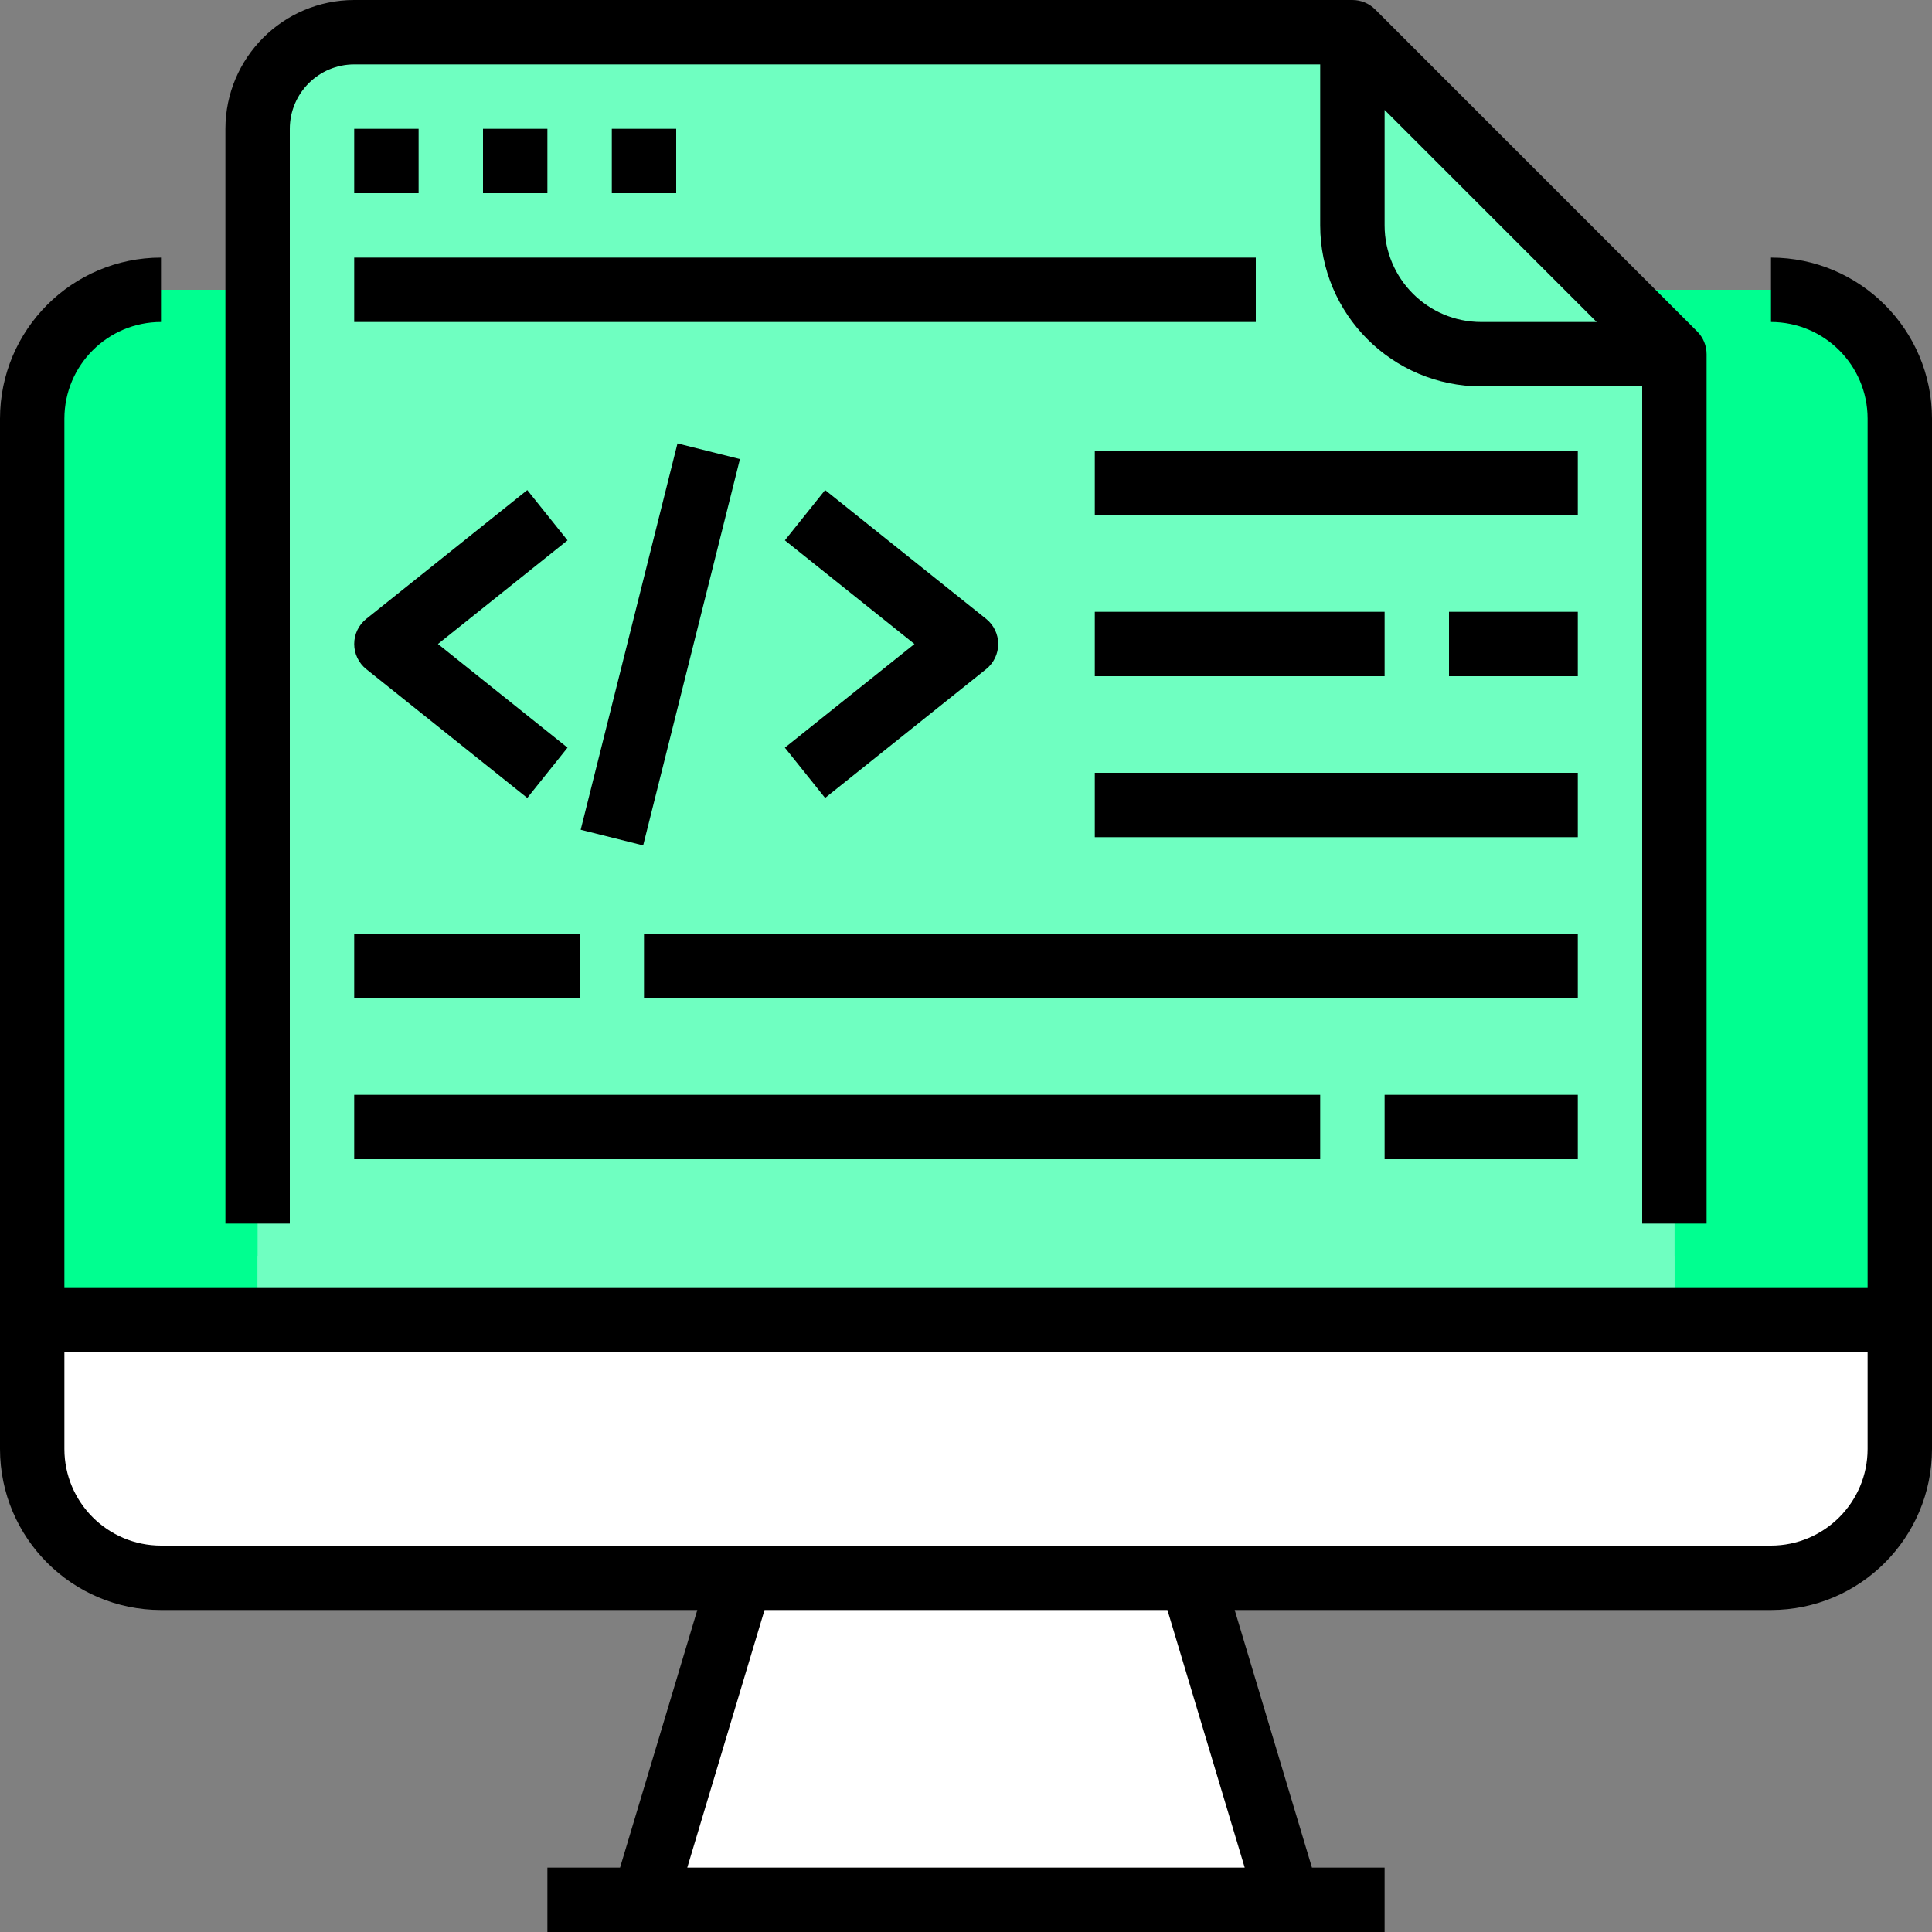 <svg xmlns="http://www.w3.org/2000/svg" width="88" height="88" viewBox="0 0 88 88">
    <rect x="0" y="0" width="88" height="88" fill="#808080" stroke="none"/>
    <g fill="none">
        <path fill="#FFF" d="M58.667 86.533L29.333 86.533 33.733 71.867 54.267 71.867z"/>
        <path fill="#00FF90" d="M7.333 13.2c-3.24 0-5.866 2.627-5.866 5.867v41.066h85.066V19.067c0-3.24-2.626-5.867-5.866-5.867H7.333z"/>
        <path fill="#FFF" d="M86.533 60.133V66c0 3.24-2.626 5.867-5.866 5.867H7.333c-3.24 0-5.866-2.627-5.866-5.867v-5.867h85.066z"/>
        <path fill="#6FFFC1" d="M76.267 16.133v44H11.733V5.867c0-2.43 1.97-4.4 4.4-4.4H61.6l7.245 7.245 7.422 7.421z"/>
        <path fill="#6FFFC1" d="M76.267 16.133L76.267 60.133 16.551 60.133 68.845 8.712z"/>
        <path fill="#6FFFC1" d="M76.267 16.133h-8.8c-3.24 0-5.867-2.626-5.867-5.866v-8.8l14.667 14.666zM11.733 57.2L76.267 57.2 76.267 60.133 11.733 60.133z"/>
        <path fill="#000" d="M80.667 11.733v2.934c2.429.002 4.397 1.97 4.4 4.4v39.6H2.933v-39.6c.003-2.43 1.971-4.398 4.4-4.4v-2.934C3.285 11.738.005 15.018 0 19.067V66c.005 4.048 3.285 7.329 7.333 7.333h24.429l-3.52 11.734h-3.309V88h38.134v-2.933h-3.309l-3.52-11.734h24.429C84.715 73.33 87.995 70.048 88 66V19.067c-.005-4.049-3.285-7.33-7.333-7.334zM56.695 85.067H31.304l3.52-11.734h18.351l3.52 11.734zM85.067 66c-.003 2.429-1.971 4.397-4.4 4.4H7.333c-2.429-.003-4.397-1.971-4.4-4.4v-4.4h82.134V66z"/>
        <path fill="#000" d="M77.733 55.733v-39.6c0-.389-.154-.762-.43-1.037L62.638.43C62.362.154 61.99 0 61.6 0H16.133c-3.238.004-5.863 2.628-5.866 5.867v49.866H13.2V5.867c.002-1.62 1.314-2.932 2.933-2.934h44v7.334c.005 4.048 3.285 7.328 7.334 7.333H74.8v38.133h2.933zM67.467 14.667c-2.43-.003-4.398-1.971-4.4-4.4v-5.26l9.659 9.66h-5.26z"/>
        <path fill="#000" d="M16.133 5.867L19.067 5.867 19.067 8.8 16.133 8.8zM22 5.867L24.933 5.867 24.933 8.8 22 8.8zM27.867 5.867L30.8 5.867 30.8 8.8 27.867 8.8zM16.133 11.733L57.2 11.733 57.2 14.667 16.133 14.667zM16.683 30.479l7.334 5.866 1.833-2.29-5.902-4.722 5.902-4.721-1.833-2.29-7.334 5.866c-.348.278-.55.7-.55 1.145 0 .446.202.867.55 1.146zM37.583 36.345l7.334-5.866c.348-.279.55-.7.55-1.146 0-.445-.202-.867-.55-1.145l-7.334-5.867-1.833 2.29 5.902 4.722-5.902 4.722 1.833 2.29z"/>
        <path fill="#000" d="M21.007 27.886L39.148 27.886 39.148 30.819 21.007 30.819z" transform="rotate(-75.936 30.077 29.353)"/>
        <path fill="#000" d="M49.867 20.533L71.867 20.533 71.867 23.467 49.867 23.467zM49.867 27.867L63.067 27.867 63.067 30.8 49.867 30.8zM66 27.867L71.867 27.867 71.867 30.8 66 30.8zM49.867 35.2L71.867 35.2 71.867 38.133 49.867 38.133zM29.333 42.533L71.867 42.533 71.867 45.467 29.333 45.467zM16.133 42.533L26.4 42.533 26.4 45.467 16.133 45.467zM63.067 49.867L71.867 49.867 71.867 52.8 63.067 52.8zM16.133 49.867L60.133 49.867 60.133 52.8 16.133 52.8z"/>
    </g>
</svg>
